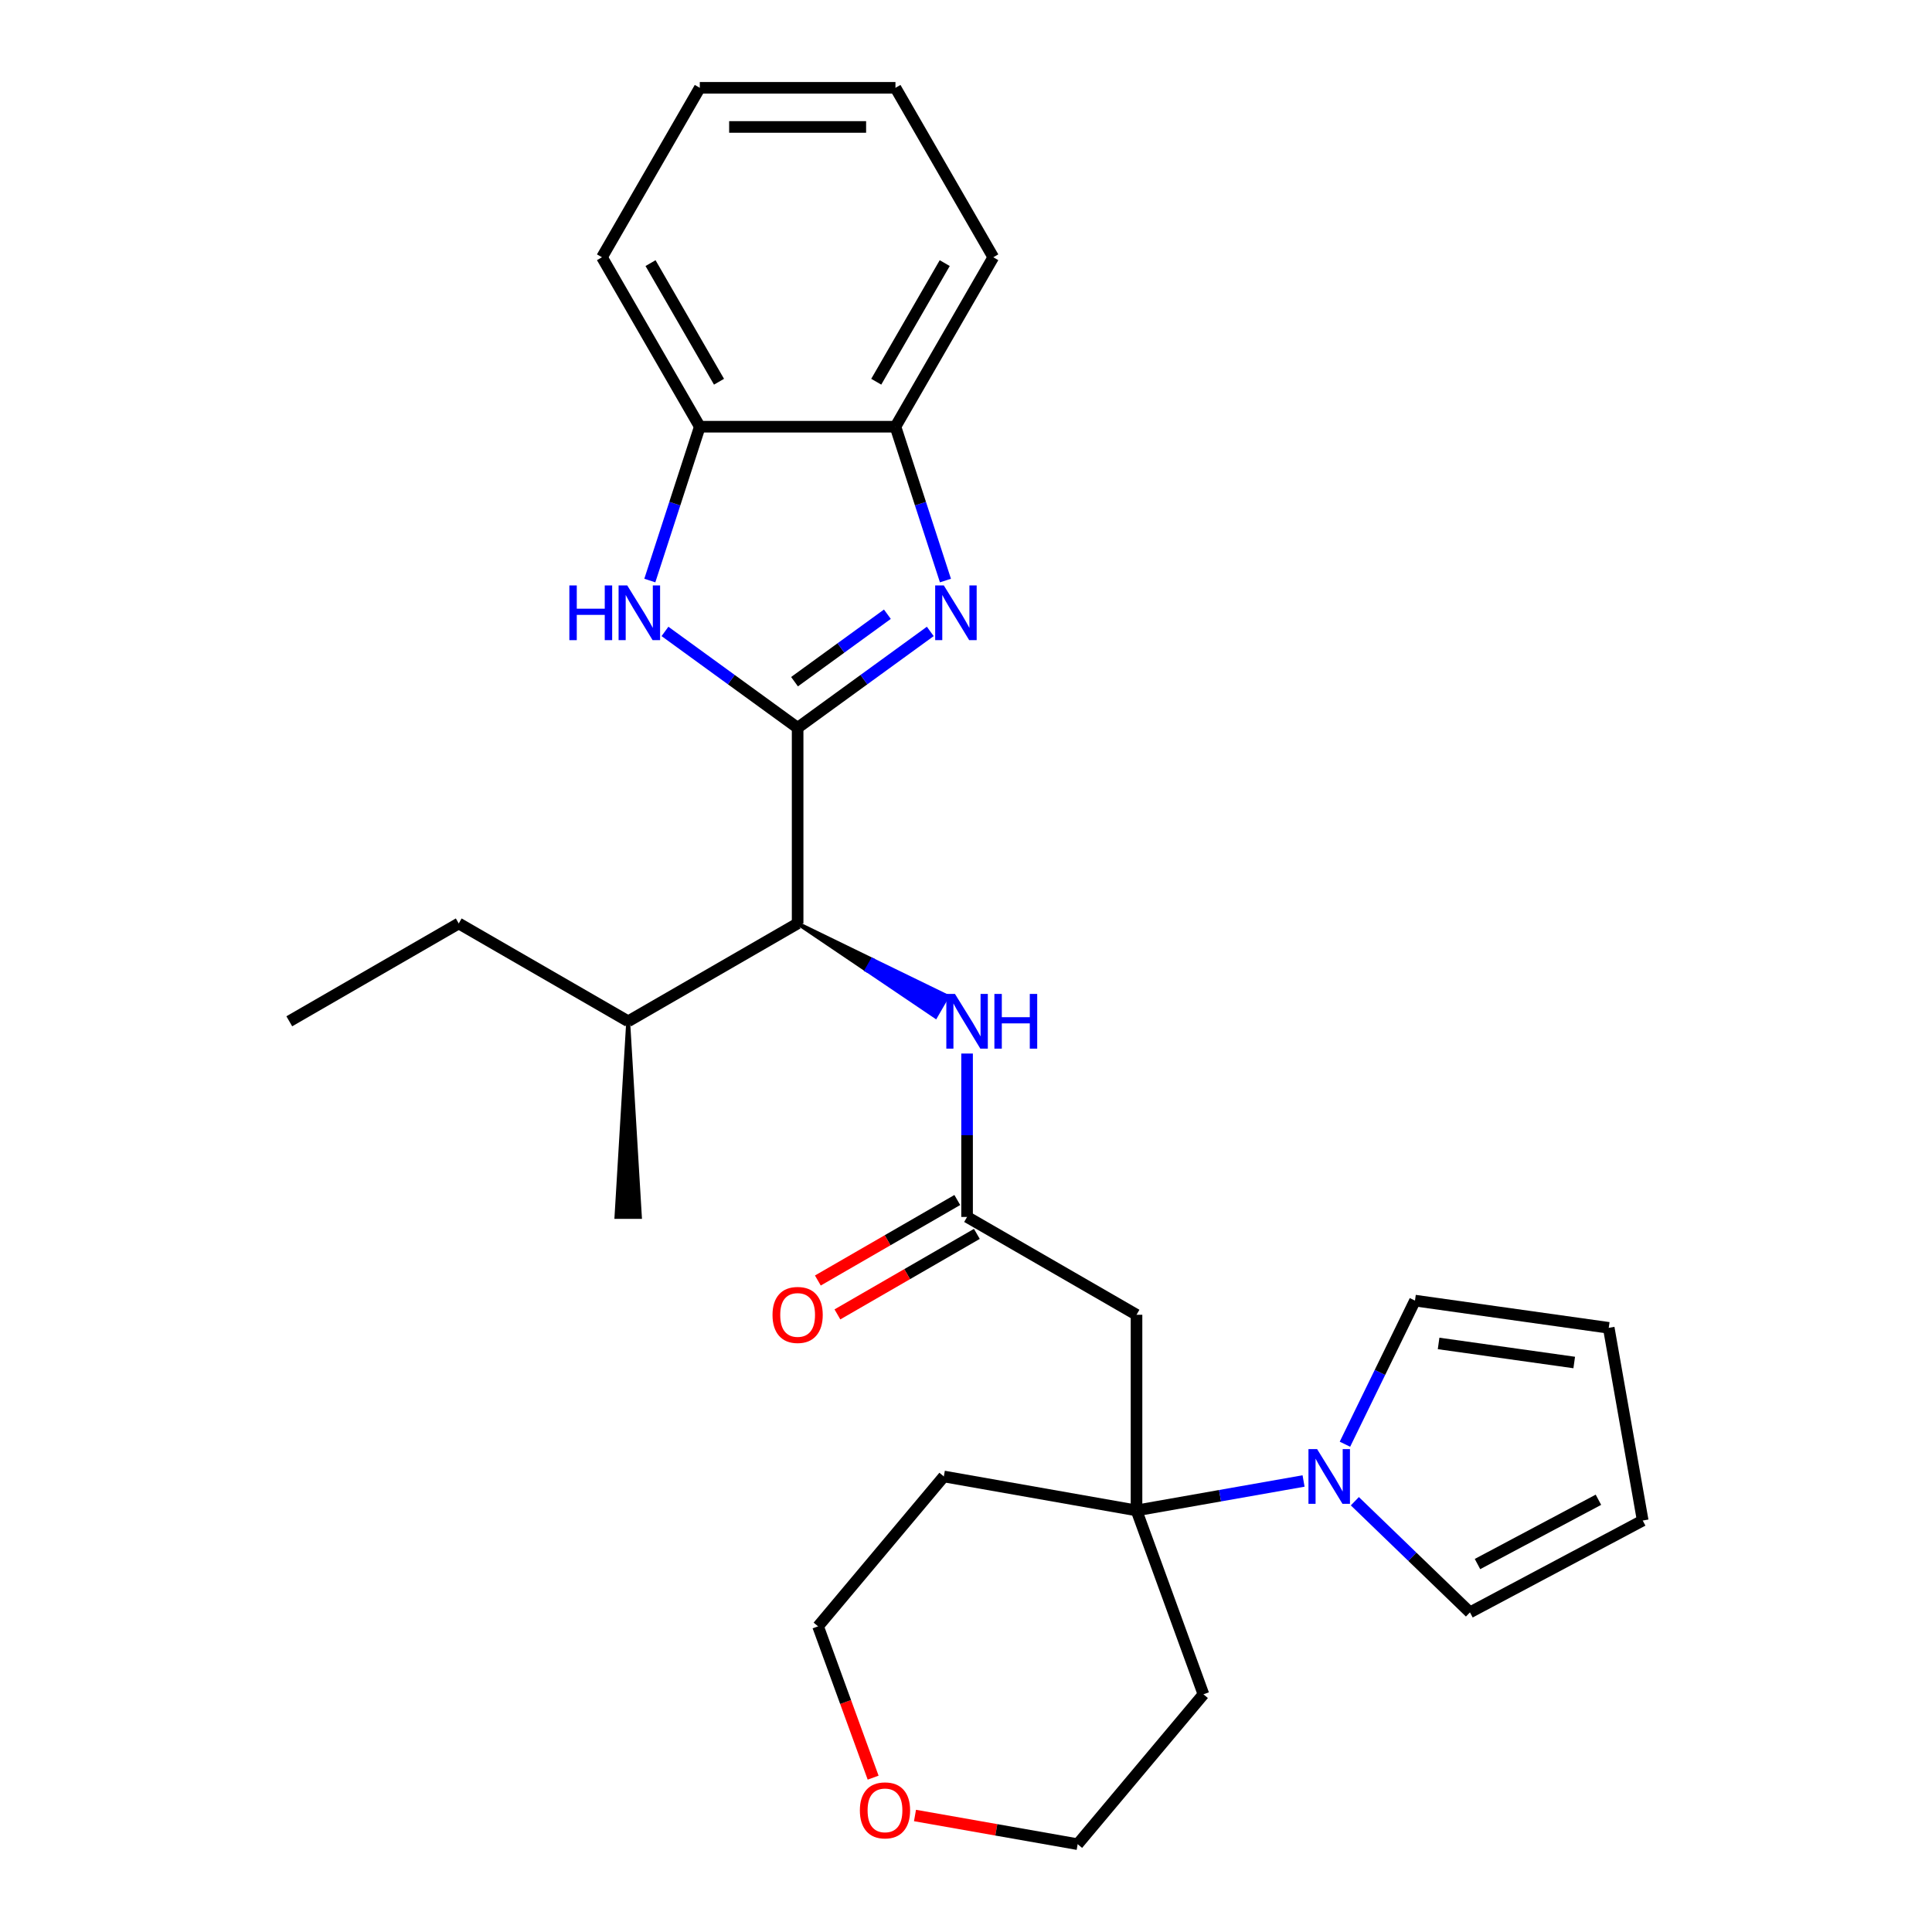 <?xml version='1.0' encoding='iso-8859-1'?>
<svg version='1.1' baseProfile='full'
              xmlns='http://www.w3.org/2000/svg'
                      xmlns:rdkit='http://www.rdkit.org/xml'
                      xmlns:xlink='http://www.w3.org/1999/xlink'
                  xml:space='preserve'
width='1000px' height='1000px' viewBox='0 0 1000 1000'>
<!-- END OF HEADER -->
<rect style='opacity:1.0;fill:#FFFFFF;stroke:none' width='1000' height='1000' x='0' y='0'> </rect>
<path class='bond-0' d='M 412.851,376.708 L 447.181,351.766' style='fill:none;fill-rule:evenodd;stroke:#000000;stroke-width:6px;stroke-linecap:butt;stroke-linejoin:miter;stroke-opacity:1' />
<path class='bond-0' d='M 447.181,351.766 L 481.511,326.824' style='fill:none;fill-rule:evenodd;stroke:#0000FF;stroke-width:6px;stroke-linecap:butt;stroke-linejoin:miter;stroke-opacity:1' />
<path class='bond-0' d='M 411.245,352.839 L 435.276,335.379' style='fill:none;fill-rule:evenodd;stroke:#000000;stroke-width:6px;stroke-linecap:butt;stroke-linejoin:miter;stroke-opacity:1' />
<path class='bond-0' d='M 435.276,335.379 L 459.306,317.92' style='fill:none;fill-rule:evenodd;stroke:#0000FF;stroke-width:6px;stroke-linecap:butt;stroke-linejoin:miter;stroke-opacity:1' />
<path class='bond-1' d='M 412.851,376.708 L 378.521,351.766' style='fill:none;fill-rule:evenodd;stroke:#000000;stroke-width:6px;stroke-linecap:butt;stroke-linejoin:miter;stroke-opacity:1' />
<path class='bond-1' d='M 378.521,351.766 L 344.191,326.824' style='fill:none;fill-rule:evenodd;stroke:#0000FF;stroke-width:6px;stroke-linecap:butt;stroke-linejoin:miter;stroke-opacity:1' />
<path class='bond-5' d='M 412.851,376.708 L 412.851,477.981' style='fill:none;fill-rule:evenodd;stroke:#000000;stroke-width:6px;stroke-linecap:butt;stroke-linejoin:miter;stroke-opacity:1' />
<path class='bond-7' d='M 489.359,300.489 L 476.423,260.677' style='fill:none;fill-rule:evenodd;stroke:#0000FF;stroke-width:6px;stroke-linecap:butt;stroke-linejoin:miter;stroke-opacity:1' />
<path class='bond-7' d='M 476.423,260.677 L 463.488,220.865' style='fill:none;fill-rule:evenodd;stroke:#000000;stroke-width:6px;stroke-linecap:butt;stroke-linejoin:miter;stroke-opacity:1' />
<path class='bond-9' d='M 336.343,300.489 L 349.279,260.677' style='fill:none;fill-rule:evenodd;stroke:#0000FF;stroke-width:6px;stroke-linecap:butt;stroke-linejoin:miter;stroke-opacity:1' />
<path class='bond-9' d='M 349.279,260.677 L 362.214,220.865' style='fill:none;fill-rule:evenodd;stroke:#000000;stroke-width:6px;stroke-linecap:butt;stroke-linejoin:miter;stroke-opacity:1' />
<path class='bond-2' d='M 588.261,781.8 L 588.261,680.527' style='fill:none;fill-rule:evenodd;stroke:#000000;stroke-width:6px;stroke-linecap:butt;stroke-linejoin:miter;stroke-opacity:1' />
<path class='bond-3' d='M 588.261,781.8 L 631.492,774.177' style='fill:none;fill-rule:evenodd;stroke:#000000;stroke-width:6px;stroke-linecap:butt;stroke-linejoin:miter;stroke-opacity:1' />
<path class='bond-3' d='M 631.492,774.177 L 674.724,766.555' style='fill:none;fill-rule:evenodd;stroke:#0000FF;stroke-width:6px;stroke-linecap:butt;stroke-linejoin:miter;stroke-opacity:1' />
<path class='bond-16' d='M 588.261,781.8 L 622.899,876.966' style='fill:none;fill-rule:evenodd;stroke:#000000;stroke-width:6px;stroke-linecap:butt;stroke-linejoin:miter;stroke-opacity:1' />
<path class='bond-17' d='M 588.261,781.8 L 488.527,764.214' style='fill:none;fill-rule:evenodd;stroke:#000000;stroke-width:6px;stroke-linecap:butt;stroke-linejoin:miter;stroke-opacity:1' />
<path class='bond-10' d='M 701.267,777.031 L 731.056,805.798' style='fill:none;fill-rule:evenodd;stroke:#0000FF;stroke-width:6px;stroke-linecap:butt;stroke-linejoin:miter;stroke-opacity:1' />
<path class='bond-10' d='M 731.056,805.798 L 760.845,834.565' style='fill:none;fill-rule:evenodd;stroke:#000000;stroke-width:6px;stroke-linecap:butt;stroke-linejoin:miter;stroke-opacity:1' />
<path class='bond-11' d='M 696.137,747.523 L 714.264,710.357' style='fill:none;fill-rule:evenodd;stroke:#0000FF;stroke-width:6px;stroke-linecap:butt;stroke-linejoin:miter;stroke-opacity:1' />
<path class='bond-11' d='M 714.264,710.357 L 732.391,673.191' style='fill:none;fill-rule:evenodd;stroke:#000000;stroke-width:6px;stroke-linecap:butt;stroke-linejoin:miter;stroke-opacity:1' />
<path class='bond-4' d='M 588.261,680.527 L 500.556,629.891' style='fill:none;fill-rule:evenodd;stroke:#000000;stroke-width:6px;stroke-linecap:butt;stroke-linejoin:miter;stroke-opacity:1' />
<path class='bond-8' d='M 412.851,477.981 L 448.549,502.099 L 451.587,496.837 Z' style='fill:#000000;fill-rule:evenodd;fill-opacity:1;stroke:#000000;stroke-width:2px;stroke-linecap:butt;stroke-linejoin:miter;stroke-opacity:1;' />
<path class='bond-8' d='M 448.549,502.099 L 490.322,515.693 L 484.246,526.217 Z' style='fill:#0000FF;fill-rule:evenodd;fill-opacity:1;stroke:#0000FF;stroke-width:2px;stroke-linecap:butt;stroke-linejoin:miter;stroke-opacity:1;' />
<path class='bond-8' d='M 448.549,502.099 L 451.587,496.837 L 490.322,515.693 Z' style='fill:#0000FF;fill-rule:evenodd;fill-opacity:1;stroke:#0000FF;stroke-width:2px;stroke-linecap:butt;stroke-linejoin:miter;stroke-opacity:1;' />
<path class='bond-18' d='M 412.851,477.981 L 325.146,528.618' style='fill:none;fill-rule:evenodd;stroke:#000000;stroke-width:6px;stroke-linecap:butt;stroke-linejoin:miter;stroke-opacity:1' />
<path class='bond-6' d='M 500.556,629.891 L 500.556,587.6' style='fill:none;fill-rule:evenodd;stroke:#000000;stroke-width:6px;stroke-linecap:butt;stroke-linejoin:miter;stroke-opacity:1' />
<path class='bond-6' d='M 500.556,587.6 L 500.556,545.309' style='fill:none;fill-rule:evenodd;stroke:#0000FF;stroke-width:6px;stroke-linecap:butt;stroke-linejoin:miter;stroke-opacity:1' />
<path class='bond-12' d='M 495.492,621.12 L 459.406,641.955' style='fill:none;fill-rule:evenodd;stroke:#000000;stroke-width:6px;stroke-linecap:butt;stroke-linejoin:miter;stroke-opacity:1' />
<path class='bond-12' d='M 459.406,641.955 L 423.319,662.789' style='fill:none;fill-rule:evenodd;stroke:#FF0000;stroke-width:6px;stroke-linecap:butt;stroke-linejoin:miter;stroke-opacity:1' />
<path class='bond-12' d='M 505.62,638.661 L 469.533,659.496' style='fill:none;fill-rule:evenodd;stroke:#000000;stroke-width:6px;stroke-linecap:butt;stroke-linejoin:miter;stroke-opacity:1' />
<path class='bond-12' d='M 469.533,659.496 L 433.446,680.33' style='fill:none;fill-rule:evenodd;stroke:#FF0000;stroke-width:6px;stroke-linecap:butt;stroke-linejoin:miter;stroke-opacity:1' />
<path class='bond-21' d='M 463.488,220.865 L 514.124,133.16' style='fill:none;fill-rule:evenodd;stroke:#000000;stroke-width:6px;stroke-linecap:butt;stroke-linejoin:miter;stroke-opacity:1' />
<path class='bond-21' d='M 453.542,197.582 L 488.988,136.188' style='fill:none;fill-rule:evenodd;stroke:#000000;stroke-width:6px;stroke-linecap:butt;stroke-linejoin:miter;stroke-opacity:1' />
<path class='bond-28' d='M 463.488,220.865 L 362.214,220.865' style='fill:none;fill-rule:evenodd;stroke:#000000;stroke-width:6px;stroke-linecap:butt;stroke-linejoin:miter;stroke-opacity:1' />
<path class='bond-22' d='M 362.214,220.865 L 311.578,133.16' style='fill:none;fill-rule:evenodd;stroke:#000000;stroke-width:6px;stroke-linecap:butt;stroke-linejoin:miter;stroke-opacity:1' />
<path class='bond-22' d='M 372.16,197.582 L 336.714,136.188' style='fill:none;fill-rule:evenodd;stroke:#000000;stroke-width:6px;stroke-linecap:butt;stroke-linejoin:miter;stroke-opacity:1' />
<path class='bond-14' d='M 760.845,834.565 L 850.264,787.02' style='fill:none;fill-rule:evenodd;stroke:#000000;stroke-width:6px;stroke-linecap:butt;stroke-linejoin:miter;stroke-opacity:1' />
<path class='bond-14' d='M 764.749,809.549 L 827.342,776.268' style='fill:none;fill-rule:evenodd;stroke:#000000;stroke-width:6px;stroke-linecap:butt;stroke-linejoin:miter;stroke-opacity:1' />
<path class='bond-13' d='M 732.391,673.191 L 832.678,687.285' style='fill:none;fill-rule:evenodd;stroke:#000000;stroke-width:6px;stroke-linecap:butt;stroke-linejoin:miter;stroke-opacity:1' />
<path class='bond-13' d='M 744.615,695.362 L 814.816,705.229' style='fill:none;fill-rule:evenodd;stroke:#000000;stroke-width:6px;stroke-linecap:butt;stroke-linejoin:miter;stroke-opacity:1' />
<path class='bond-31' d='M 832.678,687.285 L 850.264,787.02' style='fill:none;fill-rule:evenodd;stroke:#000000;stroke-width:6px;stroke-linecap:butt;stroke-linejoin:miter;stroke-opacity:1' />
<path class='bond-15' d='M 451.933,920.108 L 437.681,880.951' style='fill:none;fill-rule:evenodd;stroke:#FF0000;stroke-width:6px;stroke-linecap:butt;stroke-linejoin:miter;stroke-opacity:1' />
<path class='bond-15' d='M 437.681,880.951 L 423.43,841.794' style='fill:none;fill-rule:evenodd;stroke:#000000;stroke-width:6px;stroke-linecap:butt;stroke-linejoin:miter;stroke-opacity:1' />
<path class='bond-30' d='M 473.599,939.698 L 515.7,947.122' style='fill:none;fill-rule:evenodd;stroke:#FF0000;stroke-width:6px;stroke-linecap:butt;stroke-linejoin:miter;stroke-opacity:1' />
<path class='bond-30' d='M 515.7,947.122 L 557.801,954.545' style='fill:none;fill-rule:evenodd;stroke:#000000;stroke-width:6px;stroke-linecap:butt;stroke-linejoin:miter;stroke-opacity:1' />
<path class='bond-20' d='M 622.899,876.966 L 557.801,954.545' style='fill:none;fill-rule:evenodd;stroke:#000000;stroke-width:6px;stroke-linecap:butt;stroke-linejoin:miter;stroke-opacity:1' />
<path class='bond-19' d='M 488.527,764.214 L 423.43,841.794' style='fill:none;fill-rule:evenodd;stroke:#000000;stroke-width:6px;stroke-linecap:butt;stroke-linejoin:miter;stroke-opacity:1' />
<path class='bond-23' d='M 325.146,528.618 L 237.441,477.981' style='fill:none;fill-rule:evenodd;stroke:#000000;stroke-width:6px;stroke-linecap:butt;stroke-linejoin:miter;stroke-opacity:1' />
<path class='bond-24' d='M 325.146,528.618 L 319.07,629.891 L 331.222,629.891 Z' style='fill:#000000;fill-rule:evenodd;fill-opacity:1;stroke:#000000;stroke-width:2px;stroke-linecap:butt;stroke-linejoin:miter;stroke-opacity:1;' />
<path class='bond-26' d='M 514.124,133.16 L 463.488,45.455' style='fill:none;fill-rule:evenodd;stroke:#000000;stroke-width:6px;stroke-linecap:butt;stroke-linejoin:miter;stroke-opacity:1' />
<path class='bond-27' d='M 311.578,133.16 L 362.214,45.455' style='fill:none;fill-rule:evenodd;stroke:#000000;stroke-width:6px;stroke-linecap:butt;stroke-linejoin:miter;stroke-opacity:1' />
<path class='bond-25' d='M 237.441,477.981 L 149.736,528.618' style='fill:none;fill-rule:evenodd;stroke:#000000;stroke-width:6px;stroke-linecap:butt;stroke-linejoin:miter;stroke-opacity:1' />
<path class='bond-29' d='M 463.488,45.455 L 362.214,45.455' style='fill:none;fill-rule:evenodd;stroke:#000000;stroke-width:6px;stroke-linecap:butt;stroke-linejoin:miter;stroke-opacity:1' />
<path class='bond-29' d='M 448.297,65.709 L 377.405,65.709' style='fill:none;fill-rule:evenodd;stroke:#000000;stroke-width:6px;stroke-linecap:butt;stroke-linejoin:miter;stroke-opacity:1' />
<path  class='atom-1' d='M 488.523 303.021
L 497.803 318.021
Q 498.723 319.501, 500.203 322.181
Q 501.683 324.861, 501.763 325.021
L 501.763 303.021
L 505.523 303.021
L 505.523 331.341
L 501.643 331.341
L 491.683 314.941
Q 490.523 313.021, 489.283 310.821
Q 488.083 308.621, 487.723 307.941
L 487.723 331.341
L 484.043 331.341
L 484.043 303.021
L 488.523 303.021
' fill='#0000FF'/>
<path  class='atom-2' d='M 294.699 303.021
L 298.539 303.021
L 298.539 315.061
L 313.019 315.061
L 313.019 303.021
L 316.859 303.021
L 316.859 331.341
L 313.019 331.341
L 313.019 318.261
L 298.539 318.261
L 298.539 331.341
L 294.699 331.341
L 294.699 303.021
' fill='#0000FF'/>
<path  class='atom-2' d='M 324.659 303.021
L 333.939 318.021
Q 334.859 319.501, 336.339 322.181
Q 337.819 324.861, 337.899 325.021
L 337.899 303.021
L 341.659 303.021
L 341.659 331.341
L 337.779 331.341
L 327.819 314.941
Q 326.659 313.021, 325.419 310.821
Q 324.219 308.621, 323.859 307.941
L 323.859 331.341
L 320.179 331.341
L 320.179 303.021
L 324.659 303.021
' fill='#0000FF'/>
<path  class='atom-4' d='M 681.736 750.054
L 691.016 765.054
Q 691.936 766.534, 693.416 769.214
Q 694.896 771.894, 694.976 772.054
L 694.976 750.054
L 698.736 750.054
L 698.736 778.374
L 694.856 778.374
L 684.896 761.974
Q 683.736 760.054, 682.496 757.854
Q 681.296 755.654, 680.936 754.974
L 680.936 778.374
L 677.256 778.374
L 677.256 750.054
L 681.736 750.054
' fill='#0000FF'/>
<path  class='atom-9' d='M 494.296 514.458
L 503.576 529.458
Q 504.496 530.938, 505.976 533.618
Q 507.456 536.298, 507.536 536.458
L 507.536 514.458
L 511.296 514.458
L 511.296 542.778
L 507.416 542.778
L 497.456 526.378
Q 496.296 524.458, 495.056 522.258
Q 493.856 520.058, 493.496 519.378
L 493.496 542.778
L 489.816 542.778
L 489.816 514.458
L 494.296 514.458
' fill='#0000FF'/>
<path  class='atom-9' d='M 514.696 514.458
L 518.536 514.458
L 518.536 526.498
L 533.016 526.498
L 533.016 514.458
L 536.856 514.458
L 536.856 542.778
L 533.016 542.778
L 533.016 529.698
L 518.536 529.698
L 518.536 542.778
L 514.696 542.778
L 514.696 514.458
' fill='#0000FF'/>
<path  class='atom-13' d='M 399.851 680.607
Q 399.851 673.807, 403.211 670.007
Q 406.571 666.207, 412.851 666.207
Q 419.131 666.207, 422.491 670.007
Q 425.851 673.807, 425.851 680.607
Q 425.851 687.487, 422.451 691.407
Q 419.051 695.287, 412.851 695.287
Q 406.611 695.287, 403.211 691.407
Q 399.851 687.527, 399.851 680.607
M 412.851 692.087
Q 417.171 692.087, 419.491 689.207
Q 421.851 686.287, 421.851 680.607
Q 421.851 675.047, 419.491 672.247
Q 417.171 669.407, 412.851 669.407
Q 408.531 669.407, 406.171 672.207
Q 403.851 675.007, 403.851 680.607
Q 403.851 686.327, 406.171 689.207
Q 408.531 692.087, 412.851 692.087
' fill='#FF0000'/>
<path  class='atom-16' d='M 445.067 937.04
Q 445.067 930.24, 448.427 926.44
Q 451.787 922.64, 458.067 922.64
Q 464.347 922.64, 467.707 926.44
Q 471.067 930.24, 471.067 937.04
Q 471.067 943.92, 467.667 947.84
Q 464.267 951.72, 458.067 951.72
Q 451.827 951.72, 448.427 947.84
Q 445.067 943.96, 445.067 937.04
M 458.067 948.52
Q 462.387 948.52, 464.707 945.64
Q 467.067 942.72, 467.067 937.04
Q 467.067 931.48, 464.707 928.68
Q 462.387 925.84, 458.067 925.84
Q 453.747 925.84, 451.387 928.64
Q 449.067 931.44, 449.067 937.04
Q 449.067 942.76, 451.387 945.64
Q 453.747 948.52, 458.067 948.52
' fill='#FF0000'/>
</svg>
